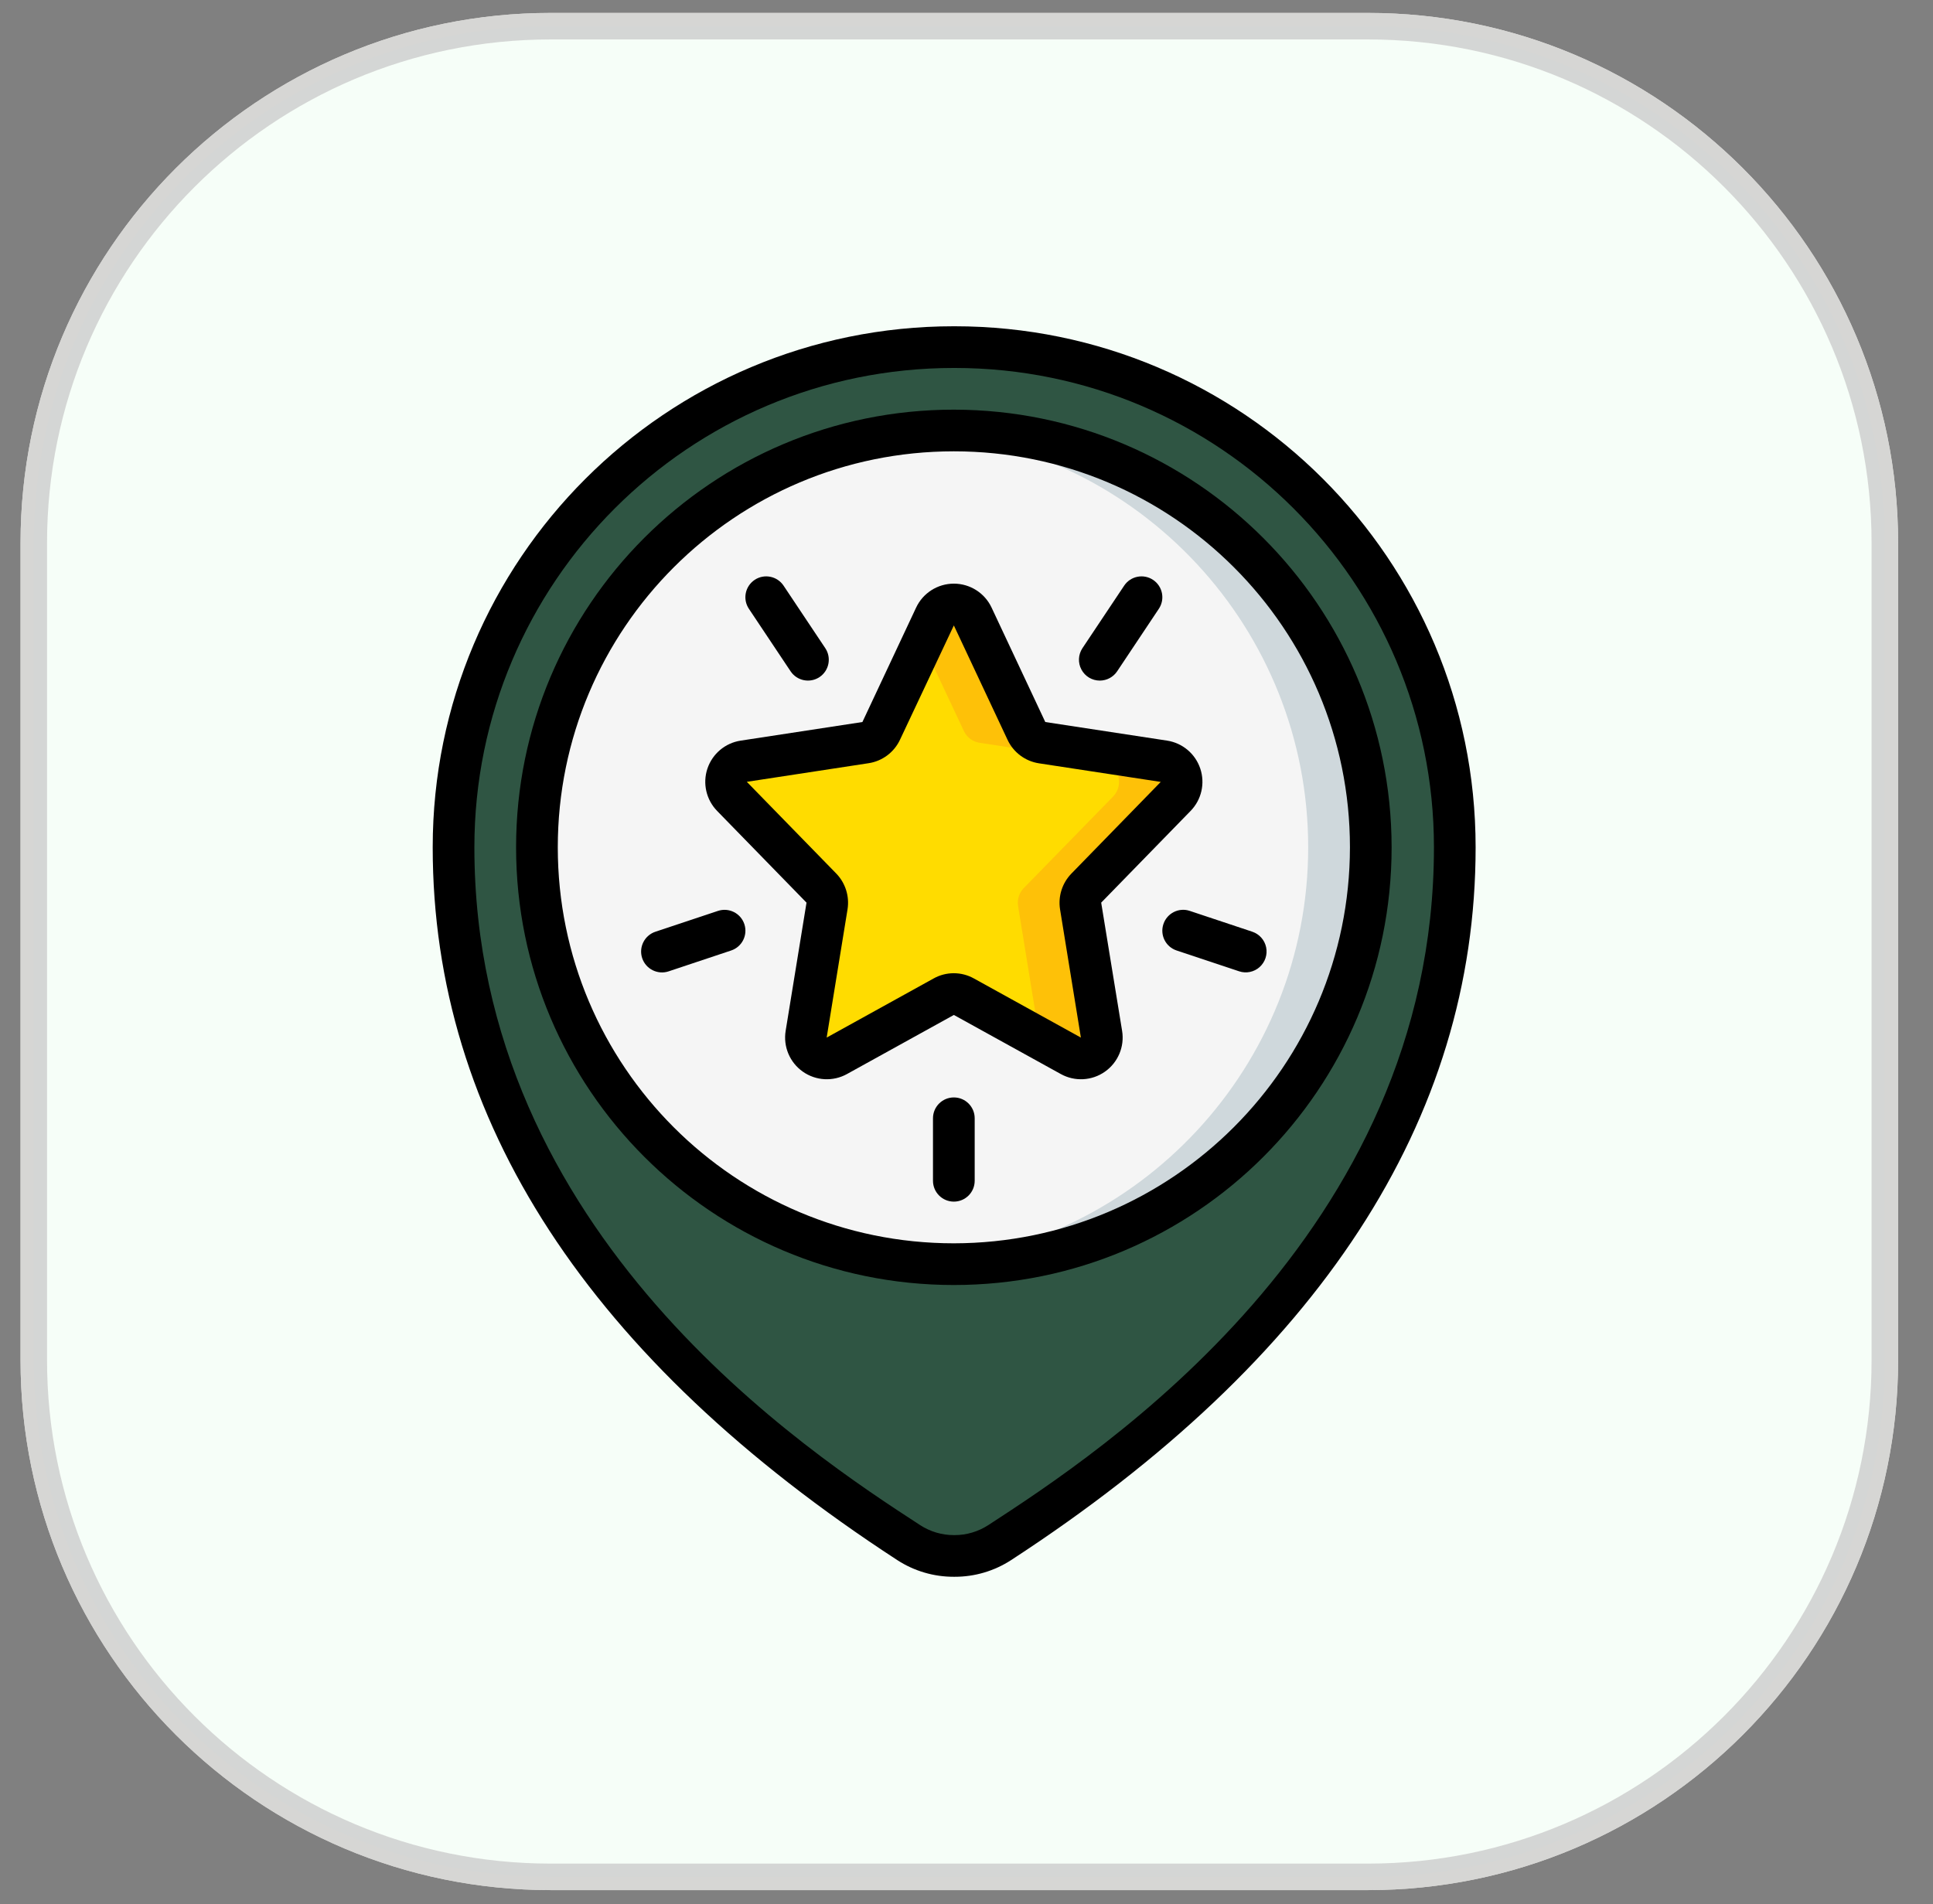 <svg width="68" height="67" viewBox="0 0 68 67" fill="none" xmlns="http://www.w3.org/2000/svg">
<rect x="0" y="0" width="68" height="67" fill="#808080" stroke="none"/>
<g clip-path="url(#clip0_270_1289)">
<path d="M48.12 0.455H19.376C9.074 0.455 0.723 8.806 0.723 19.108V47.852C0.723 58.154 9.074 66.505 19.376 66.505H48.12C58.422 66.505 66.773 58.154 66.773 47.852V19.108C66.773 8.806 58.422 0.455 48.12 0.455Z" fill="#FEFDF6"/>
<path d="M48.119 0.921H19.375C9.331 0.921 1.188 9.064 1.188 19.108V47.852C1.188 57.897 9.331 66.039 19.375 66.039H48.119C58.164 66.039 66.306 57.897 66.306 47.852V19.108C66.306 9.064 58.164 0.921 48.119 0.921Z" fill="#F6FEF8" stroke="#CCCCCC" stroke-opacity="0.8" stroke-width="0.933"/>
<g clip-path="url(#clip1_270_1289)">
<path d="M33.577 54.747C34.141 54.748 34.694 54.584 35.166 54.276C39.495 51.459 51.177 43.555 51.177 29.814C51.177 25.142 49.32 20.662 46.014 17.361C42.709 14.059 38.227 12.208 33.555 12.214H33.577C28.905 12.208 24.423 14.059 21.118 17.361C17.812 20.662 15.955 25.142 15.955 29.814C15.955 43.555 27.637 51.459 31.966 54.276C32.439 54.584 32.991 54.748 33.555 54.747H33.577Z" fill="#2F5543"/>
<path d="M33.555 44.48C41.656 44.48 48.222 37.914 48.222 29.814C48.222 21.713 41.656 15.147 33.555 15.147C25.455 15.147 18.889 21.713 18.889 29.814C18.889 37.914 25.455 44.48 33.555 44.48Z" fill="#F5F5F5"/>
<path d="M33.555 15.147C33.184 15.147 32.822 15.176 32.455 15.203C40.104 15.771 46.02 22.143 46.02 29.814C46.02 37.484 40.104 43.856 32.455 44.425C32.822 44.452 33.184 44.48 33.555 44.48C41.655 44.48 48.222 37.914 48.222 29.814C48.222 21.713 41.655 15.147 33.555 15.147Z" fill="#CFD8DC"/>
<path d="M33.91 35.07L37.672 37.147C37.918 37.283 38.219 37.267 38.449 37.105C38.679 36.943 38.796 36.664 38.751 36.387L38.017 31.875C37.98 31.645 38.053 31.411 38.216 31.244L41.361 28.021C41.553 27.825 41.619 27.537 41.532 27.276C41.444 27.015 41.219 26.826 40.947 26.784L36.664 26.13C36.422 26.093 36.215 25.938 36.111 25.716L34.221 21.692C34.101 21.435 33.842 21.27 33.558 21.27C33.274 21.27 33.015 21.435 32.894 21.692L31.005 25.716C30.901 25.938 30.693 26.093 30.451 26.13L26.169 26.784C25.897 26.826 25.671 27.015 25.584 27.276C25.497 27.537 25.562 27.825 25.754 28.021L28.9 31.244C29.062 31.411 29.136 31.645 29.098 31.875L28.365 36.387C28.322 36.663 28.438 36.939 28.666 37.1C28.893 37.261 29.193 37.279 29.438 37.147L33.2 35.067C33.421 34.946 33.69 34.947 33.91 35.07Z" fill="#FFDC00"/>
<path d="M41.358 28.024C41.55 27.827 41.616 27.54 41.529 27.279C41.442 27.018 41.216 26.828 40.944 26.787L36.661 26.133C36.42 26.096 36.212 25.941 36.108 25.719L34.219 21.695C34.098 21.438 33.839 21.273 33.555 21.273C33.271 21.273 33.012 21.438 32.891 21.695L32.455 22.627L33.908 25.722C34.012 25.944 34.22 26.099 34.462 26.136L38.744 26.79C39.016 26.831 39.242 27.021 39.329 27.282C39.416 27.543 39.35 27.83 39.158 28.027L36.013 31.25C35.851 31.417 35.777 31.651 35.815 31.881L36.548 36.393C36.553 36.44 36.553 36.487 36.548 36.534L37.672 37.147C37.918 37.283 38.22 37.267 38.449 37.105C38.679 36.943 38.796 36.664 38.751 36.387L38.017 31.875C37.98 31.645 38.053 31.411 38.216 31.244L41.358 28.024Z" fill="#FEC108"/>
<path d="M33.578 11.48H33.555C23.43 11.48 15.222 19.688 15.222 29.814C15.222 39.397 20.722 47.834 31.566 54.894C32.158 55.278 32.849 55.482 33.555 55.48H33.581C34.286 55.482 34.977 55.278 35.568 54.894C46.411 47.834 51.91 39.397 51.91 29.814C51.91 19.688 43.703 11.48 33.578 11.48ZM34.767 53.662C34.413 53.892 34.001 54.014 33.579 54.014H33.555C33.133 54.014 32.721 53.892 32.368 53.662C28.488 51.138 16.688 43.46 16.688 29.814C16.688 20.498 24.24 12.947 33.555 12.947H33.582C42.895 12.95 50.444 20.5 50.444 29.814C50.444 43.46 38.644 51.138 34.767 53.662Z" fill="black"/>
<path d="M33.555 14.414C25.05 14.414 18.155 21.308 18.155 29.814C18.155 38.319 25.05 45.214 33.555 45.214C42.06 45.214 48.955 38.319 48.955 29.814C48.946 21.312 42.056 14.423 33.555 14.414ZM33.555 43.747C25.86 43.747 19.622 37.509 19.622 29.814C19.622 22.118 25.86 15.88 33.555 15.88C41.25 15.88 47.489 22.118 47.489 29.814C47.48 37.505 41.247 43.738 33.555 43.747Z" fill="black"/>
<path d="M38.738 31.76L41.883 28.533C42.267 28.14 42.398 27.565 42.224 27.044C42.05 26.522 41.599 26.142 41.055 26.059L36.772 25.405L34.883 21.38C34.642 20.865 34.124 20.536 33.555 20.536C32.986 20.536 32.468 20.865 32.227 21.38L30.338 25.405L26.054 26.06C25.511 26.143 25.061 26.523 24.886 27.044C24.712 27.565 24.844 28.14 25.227 28.533L28.372 31.76L27.638 36.271C27.548 36.826 27.782 37.383 28.241 37.706C28.7 38.03 29.303 38.063 29.795 37.791L33.555 35.712L37.318 37.791C37.809 38.063 38.412 38.03 38.871 37.707C39.33 37.383 39.565 36.826 39.474 36.272L38.738 31.76ZM37.291 31.996L38.024 36.508L34.261 34.428C33.82 34.182 33.283 34.182 32.843 34.428L29.081 36.508L29.815 31.995C29.888 31.536 29.741 31.069 29.417 30.735L26.272 27.509L30.555 26.854C31.039 26.781 31.454 26.47 31.661 26.027L33.555 22.006L35.444 26.031C35.652 26.474 36.066 26.784 36.55 26.858L40.833 27.512L37.689 30.739C37.366 31.072 37.218 31.538 37.291 31.996Z" fill="black"/>
<path d="M38.689 23.947C38.934 23.947 39.163 23.825 39.3 23.62L40.766 21.421C40.991 21.084 40.9 20.628 40.563 20.403C40.226 20.179 39.771 20.27 39.546 20.607L38.079 22.806C37.929 23.032 37.915 23.321 38.043 23.559C38.17 23.798 38.418 23.947 38.689 23.947Z" fill="black"/>
<path d="M40.927 32.515C40.798 32.899 41.006 33.315 41.39 33.443L43.59 34.176C43.839 34.259 44.113 34.203 44.309 34.029C44.505 33.854 44.594 33.589 44.541 33.332C44.488 33.075 44.302 32.866 44.053 32.783L41.853 32.05C41.669 31.988 41.467 32.003 41.294 32.09C41.12 32.178 40.988 32.33 40.927 32.515Z" fill="black"/>
<path d="M27.812 23.62C28.037 23.957 28.492 24.048 28.829 23.824C29.166 23.599 29.257 23.143 29.032 22.806L27.565 20.607C27.34 20.27 26.885 20.179 26.548 20.403C26.211 20.628 26.12 21.084 26.345 21.421L27.812 23.62Z" fill="black"/>
<path d="M25.256 32.051L23.056 32.784C22.672 32.912 22.463 33.328 22.591 33.713C22.719 34.097 23.135 34.306 23.52 34.178L25.72 33.444C26.105 33.316 26.313 32.901 26.185 32.516C26.057 32.131 25.641 31.923 25.256 32.051Z" fill="black"/>
<path d="M33.555 38.614C33.15 38.614 32.821 38.942 32.821 39.347V41.547C32.821 41.952 33.15 42.28 33.555 42.28C33.96 42.28 34.288 41.952 34.288 41.547V39.347C34.288 38.942 33.96 38.614 33.555 38.614Z" fill="black"/>
</g>
</g>
<defs>
<clipPath id="clip0_270_1289">
<rect width="67" height="67" fill="white" transform="translate(0.422)"/>
</clipPath>
<clipPath id="clip1_270_1289">
<rect width="44" height="44" fill="white" transform="translate(11.922 11.48)"/>
</clipPath>
</defs>
</svg>

